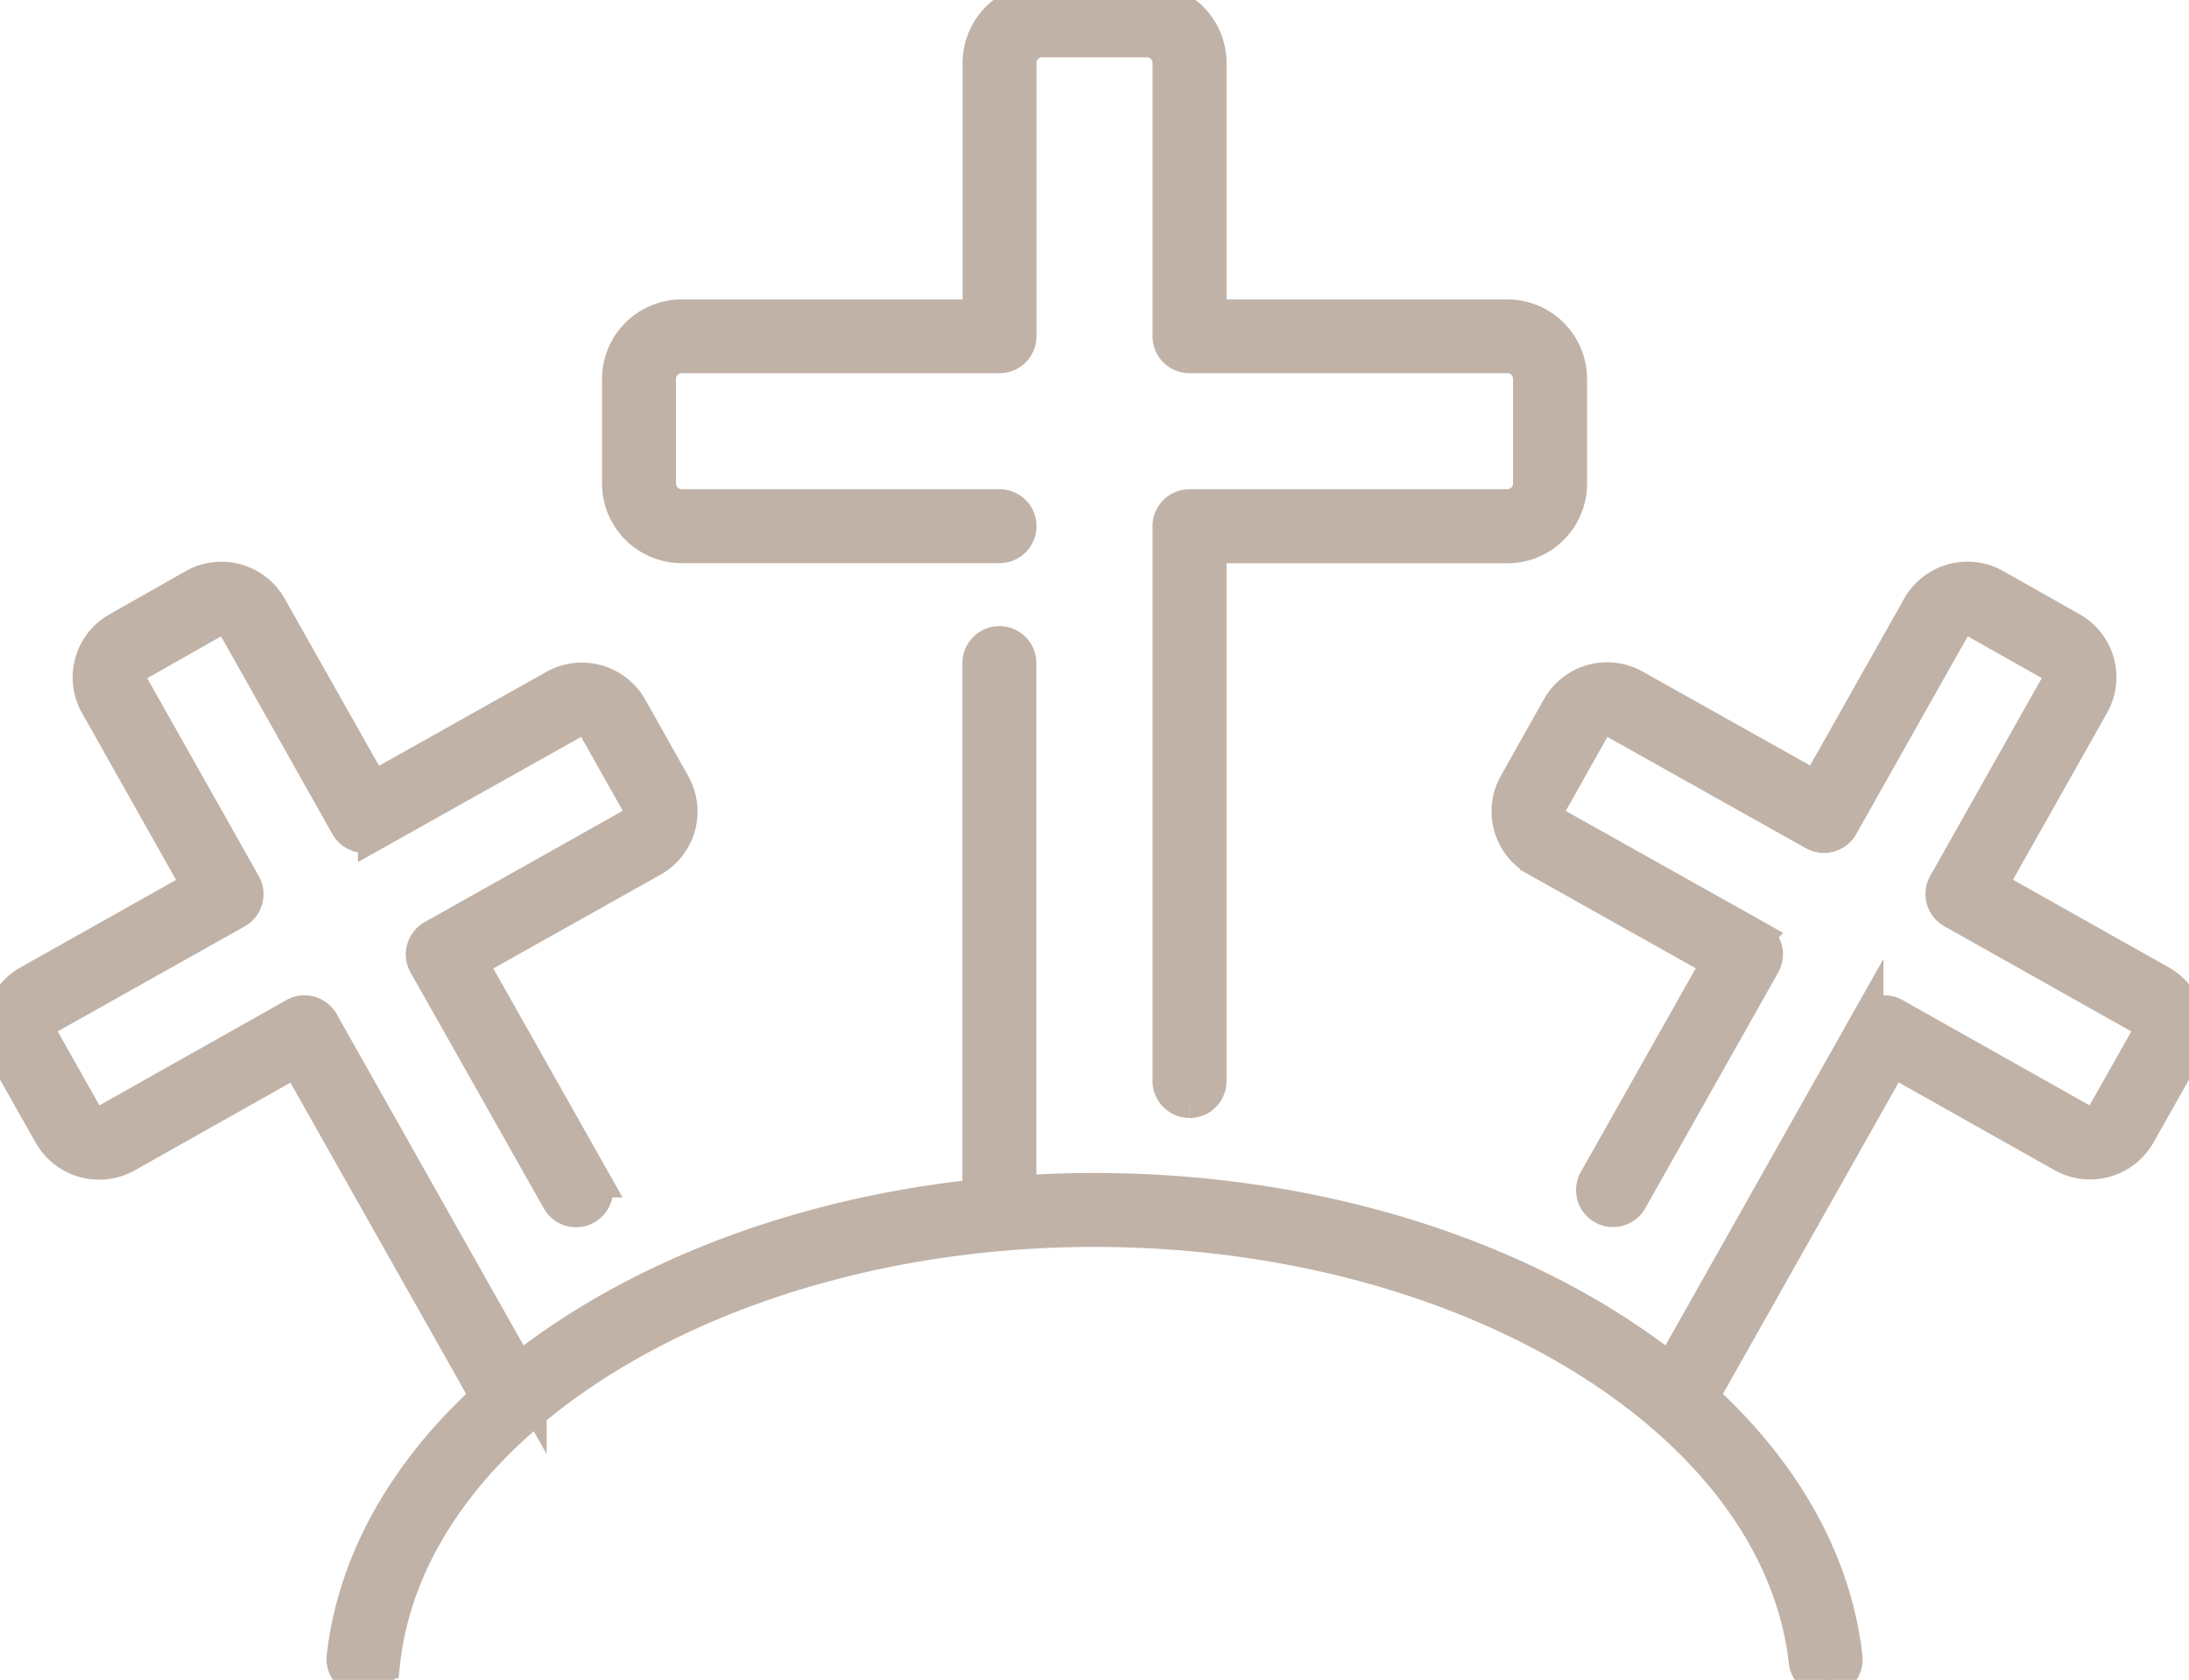 <?xml version="1.0" encoding="UTF-8"?> <svg xmlns="http://www.w3.org/2000/svg" xmlns:xlink="http://www.w3.org/1999/xlink" id="Group_6316" data-name="Group 6316" width="65.783" height="50.491" viewBox="0 0 65.783 50.491"><defs><clipPath id="clip-path"><rect id="Rectangle_1510" data-name="Rectangle 1510" width="65.783" height="50.491" fill="#c0b2a7" stroke="#c0b2a7" stroke-width="1"></rect></clipPath></defs><g id="Group_6315" data-name="Group 6315" clip-path="url(#clip-path)"><path id="Path_11334" data-name="Path 11334" d="M110.278,33.1a.611.611,0,0,1-.611-.611V15.815a.611.611,0,0,1,.611-.611h9.554a.67.67,0,0,0,.67-.669V11.387a.67.67,0,0,0-.67-.67h-9.554a.611.611,0,0,1-.611-.611V1.892a.67.67,0,0,0-.67-.67H105.85a.67.67,0,0,0-.67.67v8.215a.611.611,0,0,1-.611.611H95.016a.67.67,0,0,0-.67.67v3.147a.67.67,0,0,0,.67.669h9.554a.611.611,0,0,1,0,1.222H95.016a1.894,1.894,0,0,1-1.892-1.891V11.387A1.894,1.894,0,0,1,95.016,9.5h8.943v-7.6A1.894,1.894,0,0,1,105.85,0H109a1.894,1.894,0,0,1,1.892,1.892V9.5h8.943a1.894,1.894,0,0,1,1.891,1.892v3.147a1.894,1.894,0,0,1-1.891,1.891h-8.943V32.493a.611.611,0,0,1-.611.611" transform="translate(-74.532)" fill="#c0b2a7" stroke="#c0b2a7" stroke-width="1"></path><path id="Path_11335" data-name="Path 11335" d="M148,114.548a.611.611,0,0,1-.611-.611V97.379a.611.611,0,1,1,1.222,0v16.558a.611.611,0,0,1-.611.611" transform="translate(-117.967 -77.449)" fill="#c0b2a7" stroke="#c0b2a7" stroke-width="1"></path><path id="Path_11336" data-name="Path 11336" d="M232.09,112.426a.611.611,0,0,1-.532-.911l6.244-11.073a.61.61,0,0,1,.832-.232l5.654,3.185a.464.464,0,0,0,.626-.178l1.291-2.289a.465.465,0,0,0-.176-.63l-5.651-3.179a.611.611,0,0,1-.233-.833l3.373-5.984a.454.454,0,0,0-.173-.619l-2.3-1.3a.46.46,0,0,0-.624.175l-3.373,5.983a.611.611,0,0,1-.831.233l-6-3.365a.465.465,0,0,0-.626.174l-1.293,2.3a.455.455,0,0,0,.173.62l6,3.364a.612.612,0,0,1,.233.833L230.7,105.8a.611.611,0,0,1-1.064-.6l3.708-6.573-5.463-3.065a1.676,1.676,0,0,1-.639-2.286l1.293-2.3a1.681,1.681,0,0,1,2.29-.638l5.464,3.065,3.074-5.453a1.685,1.685,0,0,1,2.287-.639l2.3,1.3a1.676,1.676,0,0,1,.637,2.285l-3.073,5.451,5.121,2.881a1.691,1.691,0,0,1,.639,2.292l-1.294,2.294a1.691,1.691,0,0,1-2.287.639l-5.123-2.886-5.944,10.541a.61.61,0,0,1-.533.311" transform="translate(-181.702 -69.715)" fill="#c0b2a7" stroke="#c0b2a7" stroke-width="1"></path><path id="Path_11337" data-name="Path 11337" d="M15.4,112.427a.611.611,0,0,1-.533-.311L8.918,101.575,3.8,104.46a1.691,1.691,0,0,1-2.286-.634l-1.3-2.3a1.69,1.69,0,0,1,.636-2.291l5.123-2.882L2.9,90.9a1.676,1.676,0,0,1,.639-2.285l2.291-1.3a1.686,1.686,0,0,1,2.289.637L11.2,93.413l5.465-3.067a1.685,1.685,0,0,1,2.287.638l1.294,2.3a1.676,1.676,0,0,1-.639,2.285l-5.463,3.065,3.708,6.573a.611.611,0,0,1-1.064.6L12.774,98.7a.612.612,0,0,1,.233-.833L19,94.5a.454.454,0,0,0,.173-.618l-1.294-2.3a.463.463,0,0,0-.623-.174l-6,3.366a.611.611,0,0,1-.831-.233L7.058,88.56a.46.46,0,0,0-.625-.173l-2.291,1.3a.455.455,0,0,0-.175.62l3.373,5.985a.611.611,0,0,1-.233.833L1.453,100.3a.464.464,0,0,0-.173.629l1.293,2.293a.463.463,0,0,0,.625.173l5.653-3.184a.609.609,0,0,1,.832.232l6.244,11.073a.611.611,0,0,1-.532.911" transform="translate(0 -69.716)" fill="#c0b2a7" stroke="#c0b2a7" stroke-width="1"></path><path id="Path_11338" data-name="Path 11338" d="M96.193,193.832a.611.611,0,0,1-.606-.543c-.814-7.273-10.2-12.97-21.364-12.97s-20.55,5.7-21.364,12.97a.611.611,0,0,1-1.214-.136c.882-7.882,10.8-14.056,22.578-14.056s21.7,6.174,22.578,14.056a.611.611,0,0,1-.539.675.58.58,0,0,1-.069,0" transform="translate(-41.331 -143.341)" fill="#c0b2a7" stroke="#c0b2a7" stroke-width="1"></path></g></svg> 